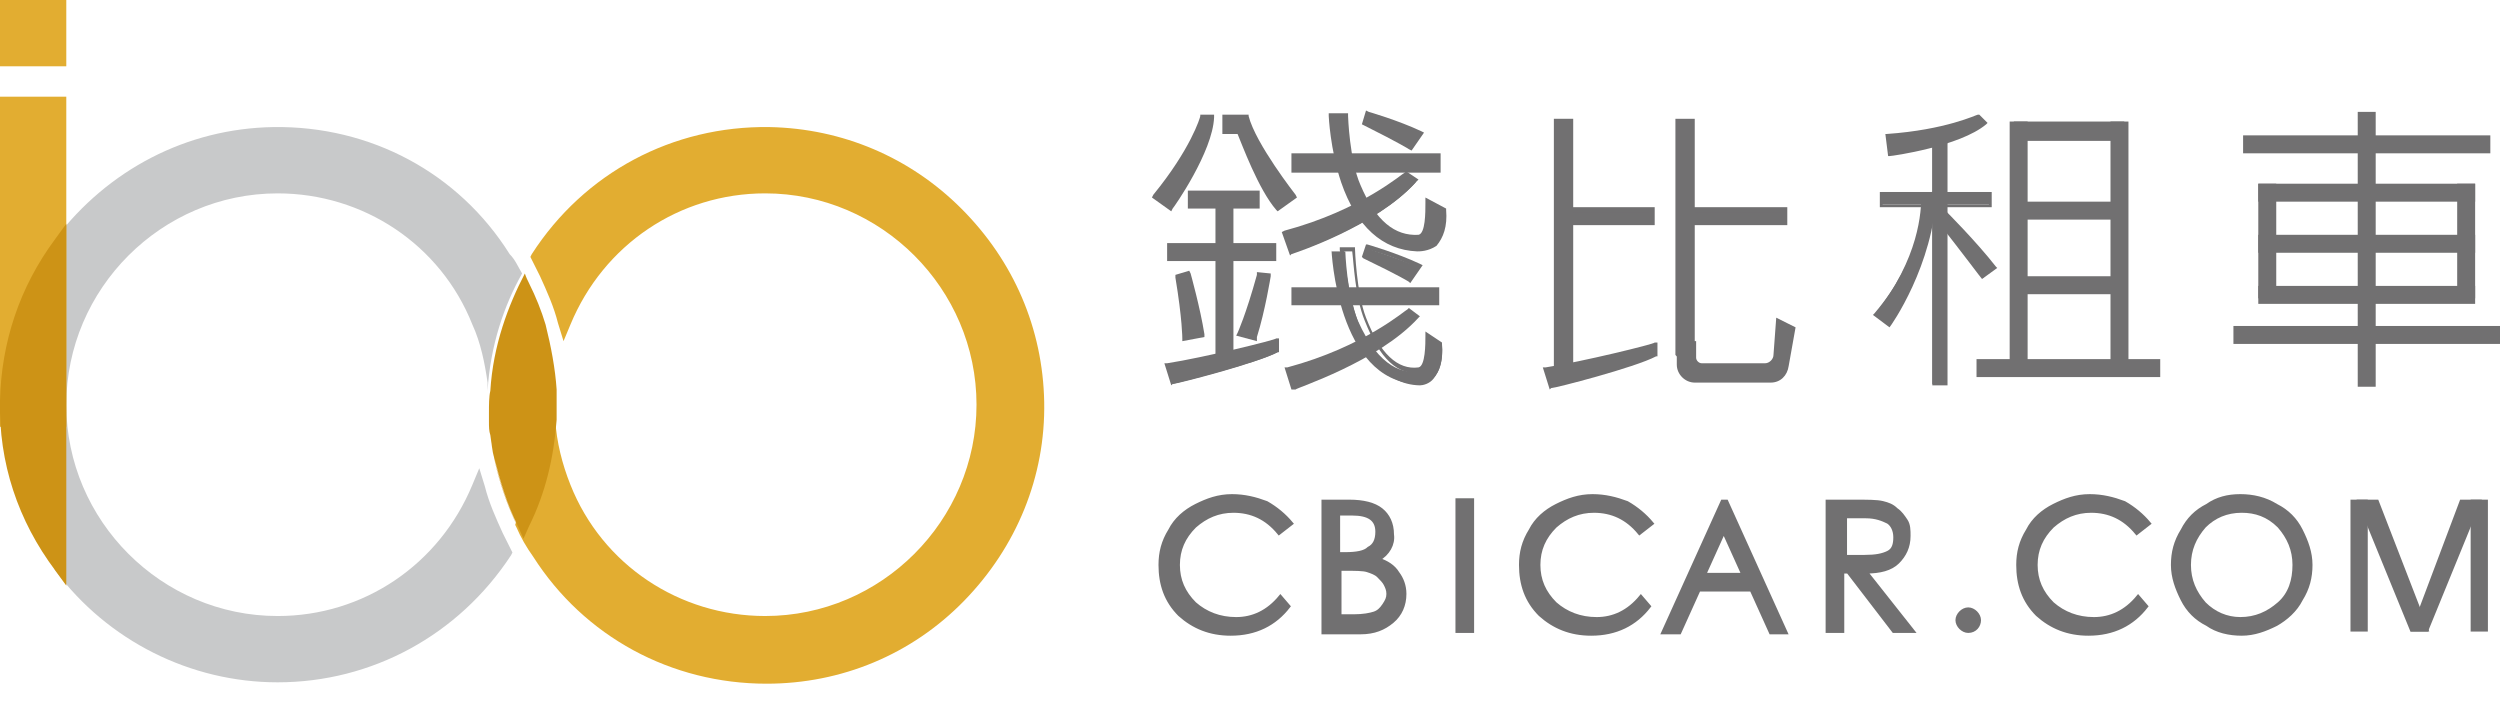 <?xml version="1.0" encoding="utf-8"?>
<!-- Generator: Adobe Illustrator 24.2.1, SVG Export Plug-In . SVG Version: 6.00 Build 0)  -->
<svg version="1.1" id="圖層_1" xmlns="http://www.w3.org/2000/svg" xmlns:xlink="http://www.w3.org/1999/xlink" x="0px" y="0px"
	 viewBox="0 0 181 51" style="enable-background:new 0 0 181 51;" xml:space="preserve">
<style type="text/css">
	.st0{fill:#888888;}
	.st1{fill:#E2AD31;}
	.st2{fill:#CD9316;}
	.st3{fill:#C8C9CA;}
	.st4{fill:#717071;}
	.st5{fill:none;stroke:#717071;stroke-width:0.25;stroke-miterlimit:10;}
</style>
<g>
	<path class="st0" d="M39.6,27.2c-0.1-1.2-0.4-2.4-0.7-3.5c0.4,1.6,0.7,3.1,0.8,4.6C39.7,27.9,39.7,27.5,39.6,27.2"/>
	<path class="st1" d="M69.6,15.1c-3.7-3.7-8.6-5.8-13.9-5.9c-7-0.1-13.4,3.3-17.2,9.2l-0.1,0.2l0.7,1.4c0.5,1.1,1,2.2,1.3,3.4
		l0.4,1.3l0.5-1.2c2.4-5.8,7.9-9.5,14.1-9.5c8.4,0,15.3,6.9,15.3,15.3c0,8.4-6.9,15.3-15.3,15.3c-6.2,0-11.8-3.7-14.1-9.5
		c-0.6-1.5-1-3.1-1.1-4.7l0-0.1l-0.9,0c-0.1,2.6-0.8,5.1-1.9,7.4L37.3,38l0.1,0.2c0.3,0.7,0.7,1.4,1.2,2.1c3.7,5.8,10,9.2,16.9,9.2
		c5.4,0,10.5-2.1,14.3-6c3.8-3.9,5.9-9,5.8-14.4C75.5,23.8,73.4,18.9,69.6,15.1"/>
	<path class="st2" d="M35.4,29.9c0,0.2,0,0.4,0,0.6c0.2,2.6,0.9,5.4,2.4,8.3c-1.5-3-2.2-5.8-2.4-8.3c0,0.4,0,0.7,0.1,1
		c0.1,0.5,0.1,1.1,0.3,1.7c0.4,1.6,0.9,3.3,1.7,4.9l0.4,0.9l0.4-0.9c1.2-2.4,1.8-5,2-7.7l0,0l0,0c0-0.3,0-1,0-1.6c0-0.2,0-0.4,0-0.5
		l0-0.1c-0.1-1.5-0.4-3.1-0.8-4.7c-0.3-1-0.7-2-1.2-3c-0.1-0.2-0.2-0.4-0.3-0.7c-1.2,2.3-2.3,5.2-2.5,8.5
		C35.4,28.7,35.4,29.3,35.4,29.9"/>
	<path class="st3" d="M19.8,9.2c-6.3,0.1-12,3.1-15.8,8.1l-0.1,0.1v23.7L4,41.3c3.8,5.1,9.8,8.1,16.1,8.1c6.8,0,13.1-3.4,16.9-9.2
		l0.1-0.2l-0.7-1.4c-0.5-1.1-1-2.2-1.3-3.4l-0.4-1.3l-0.5,1.2c-2.4,5.8-7.9,9.5-14.1,9.5c-8.4,0-15.3-6.9-15.3-15.3
		c0-8.4,6.9-15.3,15.3-15.3c6.2,0,11.8,3.7,14.1,9.5c0.6,1.3,0.9,2.8,1.1,4.2c0,0.1,0,0.3,0,0.4c0,0,0,0.1,0,0.2
		c0.2-3.3,1.2-6.2,2.5-8.5c-0.3-0.5-0.5-1-0.9-1.4C33.2,12.5,26.8,9.1,19.8,9.2"/>
	<rect x="0" y="7" class="st1" width="4.8" height="23.9"/>
	<rect x="0" class="st1" width="4.8" height="4.8"/>
	<path class="st2" d="M4,17.3C1.4,20.8,0.1,24.8,0,29c-0.1,4.5,1.3,8.7,4,12.3l0.8,1.1V16.2L4,17.3z"/>
	<path class="st4" d="M93.3,43.9c-1,1.3-2.4,2-4.2,2c-1.5,0-2.7-0.5-3.7-1.4c-1-1-1.4-2.2-1.4-3.6c0-0.9,0.2-1.7,0.7-2.5
		c0.4-0.8,1.1-1.4,1.9-1.8c0.8-0.4,1.6-0.7,2.6-0.7c0.9,0,1.7,0.2,2.5,0.5c0.7,0.4,1.3,0.9,1.8,1.5l-0.9,0.7c-0.9-1.1-2-1.6-3.3-1.6
		c-1.1,0-2,0.4-2.8,1.1c-0.8,0.8-1.2,1.7-1.2,2.8c0,1.1,0.4,2,1.2,2.8c0.8,0.7,1.8,1.1,3,1.1c1.2,0,2.3-0.5,3.2-1.6L93.3,43.9z"/>
	<path class="st5" d="M93.3,43.9c-1,1.3-2.4,2-4.2,2c-1.5,0-2.7-0.5-3.7-1.4c-1-1-1.4-2.2-1.4-3.6c0-0.9,0.2-1.7,0.7-2.5
		c0.4-0.8,1.1-1.4,1.9-1.8c0.8-0.4,1.6-0.7,2.6-0.7c0.9,0,1.7,0.2,2.5,0.5c0.7,0.4,1.3,0.9,1.8,1.5l-0.9,0.7c-0.9-1.1-2-1.6-3.3-1.6
		c-1.1,0-2,0.4-2.8,1.1c-0.8,0.8-1.2,1.7-1.2,2.8c0,1.1,0.4,2,1.2,2.8c0.8,0.7,1.8,1.1,3,1.1c1.2,0,2.3-0.5,3.2-1.6L93.3,43.9z"/>
	<path class="st4" d="M119.4,43.9c-1,1.3-2.4,2-4.2,2c-1.5,0-2.7-0.5-3.7-1.4c-1-1-1.4-2.2-1.4-3.6c0-0.9,0.2-1.7,0.7-2.5
		c0.4-0.8,1.1-1.4,1.9-1.8c0.8-0.4,1.6-0.7,2.6-0.7c0.9,0,1.7,0.2,2.5,0.5c0.7,0.4,1.3,0.9,1.8,1.5l-0.9,0.7c-0.9-1.1-2-1.6-3.3-1.6
		c-1.1,0-2,0.4-2.8,1.1c-0.8,0.8-1.2,1.7-1.2,2.8c0,1.1,0.4,2,1.2,2.8c0.8,0.7,1.8,1.1,3,1.1c1.2,0,2.3-0.5,3.2-1.6L119.4,43.9z"/>
	<path class="st5" d="M119.4,43.9c-1,1.3-2.4,2-4.2,2c-1.5,0-2.7-0.5-3.7-1.4c-1-1-1.4-2.2-1.4-3.6c0-0.9,0.2-1.7,0.7-2.5
		c0.4-0.8,1.1-1.4,1.9-1.8c0.8-0.4,1.6-0.7,2.6-0.7c0.9,0,1.7,0.2,2.5,0.5c0.7,0.4,1.3,0.9,1.8,1.5l-0.9,0.7c-0.9-1.1-2-1.6-3.3-1.6
		c-1.1,0-2,0.4-2.8,1.1c-0.8,0.8-1.2,1.7-1.2,2.8c0,1.1,0.4,2,1.2,2.8c0.8,0.7,1.8,1.1,3,1.1c1.2,0,2.3-0.5,3.2-1.6L119.4,43.9z"/>
	<path class="st4" d="M155.4,43.9c-1,1.3-2.4,2-4.2,2c-1.5,0-2.7-0.5-3.7-1.4c-1-1-1.4-2.2-1.4-3.6c0-0.9,0.2-1.7,0.7-2.5
		c0.4-0.8,1.1-1.4,1.9-1.8c0.8-0.4,1.6-0.7,2.6-0.7c0.9,0,1.7,0.2,2.5,0.5c0.7,0.4,1.3,0.9,1.8,1.5l-0.9,0.7c-0.9-1.1-2-1.6-3.3-1.6
		c-1.1,0-2,0.4-2.8,1.1c-0.8,0.8-1.2,1.7-1.2,2.8c0,1.1,0.4,2,1.2,2.8c0.8,0.7,1.8,1.1,3,1.1c1.2,0,2.3-0.5,3.2-1.6L155.4,43.9z"/>
	<path class="st5" d="M155.4,43.9c-1,1.3-2.4,2-4.2,2c-1.5,0-2.7-0.5-3.7-1.4c-1-1-1.4-2.2-1.4-3.6c0-0.9,0.2-1.7,0.7-2.5
		c0.4-0.8,1.1-1.4,1.9-1.8c0.8-0.4,1.6-0.7,2.6-0.7c0.9,0,1.7,0.2,2.5,0.5c0.7,0.4,1.3,0.9,1.8,1.5l-0.9,0.7c-0.9-1.1-2-1.6-3.3-1.6
		c-1.1,0-2,0.4-2.8,1.1c-0.8,0.8-1.2,1.7-1.2,2.8c0,1.1,0.4,2,1.2,2.8c0.8,0.7,1.8,1.1,3,1.1c1.2,0,2.3-0.5,3.2-1.6L155.4,43.9z"/>
	<path class="st4" d="M129.3,45.8h-1.1l-1.4-3.1H123l-1.4,3.1h-1.2l4.3-9.5h0.3L129.3,45.8z M126.2,41.6l-1.4-3.1l-1.4,3.1H126.2z"
		/>
	<path class="st5" d="M129.3,45.8h-1.1l-1.4-3.1H123l-1.4,3.1h-1.2l4.3-9.5h0.3L129.3,45.8z M126.2,41.6l-1.4-3.1l-1.4,3.1H126.2z"
		/>
	<path class="st4" d="M99.8,40.5c0.6,0.2,1.1,0.5,1.4,1c0.3,0.4,0.5,0.9,0.5,1.5c0,0.8-0.3,1.5-0.9,2c-0.6,0.5-1.3,0.8-2.3,0.8h-2.7
		v-9.5h1.9c1,0,1.8,0.2,2.3,0.6c0.5,0.4,0.8,1,0.8,1.8C100.9,39.4,100.5,40.1,99.8,40.5 M97,40.1h0.4c0.8,0,1.4-0.1,1.7-0.4
		c0.4-0.2,0.6-0.6,0.6-1.2c0-0.9-0.6-1.3-1.8-1.3h-1V40.1z M97,44.6H98c0.7,0,1.2-0.1,1.5-0.2c0.3-0.1,0.5-0.3,0.7-0.6
		c0.2-0.3,0.3-0.5,0.3-0.8c0-0.3-0.1-0.5-0.2-0.7c-0.1-0.2-0.3-0.4-0.5-0.6c-0.2-0.2-0.5-0.3-0.8-0.4c-0.3-0.1-0.9-0.1-1.7-0.1H97
		V44.6z"/>
	<path class="st5" d="M99.8,40.5c0.6,0.2,1.1,0.5,1.4,1c0.3,0.4,0.5,0.9,0.5,1.5c0,0.8-0.3,1.5-0.9,2c-0.6,0.5-1.3,0.8-2.3,0.8h-2.7
		v-9.5h1.9c1,0,1.8,0.2,2.3,0.6c0.5,0.4,0.8,1,0.8,1.8C100.9,39.4,100.5,40.1,99.8,40.5z M97,40.1h0.4c0.8,0,1.4-0.1,1.7-0.4
		c0.4-0.2,0.6-0.6,0.6-1.2c0-0.9-0.6-1.3-1.8-1.3h-1V40.1z M97,44.6H98c0.7,0,1.2-0.1,1.5-0.2c0.3-0.1,0.5-0.3,0.7-0.6
		c0.2-0.3,0.3-0.5,0.3-0.8c0-0.3-0.1-0.5-0.2-0.7c-0.1-0.2-0.3-0.4-0.5-0.6c-0.2-0.2-0.5-0.3-0.8-0.4c-0.3-0.1-0.9-0.1-1.7-0.1H97
		V44.6z"/>
	<rect x="105.5" y="36.2" class="st4" width="1.1" height="9.5"/>
	<rect x="105.5" y="36.2" class="st5" width="1.1" height="9.5"/>
	<path class="st4" d="M138.5,45.7h-1.4l-3.3-4.3h-0.4v4.3h-1.1v-9.4h1.9c1,0,1.7,0,2.1,0.1c0.4,0.1,0.7,0.2,1,0.5
		c0.3,0.2,0.5,0.5,0.7,0.8c0.2,0.3,0.2,0.7,0.2,1.1c0,0.8-0.3,1.4-0.8,1.9c-0.5,0.5-1.3,0.7-2.3,0.7L138.5,45.7z M133.5,40.3h1.5
		c0.8,0,1.3-0.1,1.7-0.3c0.4-0.2,0.5-0.6,0.5-1.1c0-0.5-0.2-0.9-0.5-1.1c-0.4-0.2-0.9-0.4-1.6-0.4h-1.5V40.3z"/>
	<path class="st5" d="M138.5,45.7h-1.4l-3.3-4.3h-0.4v4.3h-1.1v-9.4h1.9c1,0,1.7,0,2.1,0.1c0.4,0.1,0.7,0.2,1,0.5
		c0.3,0.2,0.5,0.5,0.7,0.8c0.2,0.3,0.2,0.7,0.2,1.1c0,0.8-0.3,1.4-0.8,1.9c-0.5,0.5-1.3,0.7-2.3,0.7L138.5,45.7z M133.5,40.3h1.5
		c0.8,0,1.3-0.1,1.7-0.3c0.4-0.2,0.5-0.6,0.5-1.1c0-0.5-0.2-0.9-0.5-1.1c-0.4-0.2-0.9-0.4-1.6-0.4h-1.5V40.3z"/>
	<path class="st4" d="M162.2,35.9c0.9,0,1.8,0.2,2.6,0.7c0.8,0.4,1.4,1,1.8,1.8c0.4,0.8,0.7,1.6,0.7,2.5c0,0.9-0.2,1.7-0.7,2.5
		c-0.4,0.8-1.1,1.4-1.8,1.8c-0.8,0.4-1.6,0.7-2.5,0.7c-0.9,0-1.8-0.2-2.5-0.7c-0.8-0.4-1.4-1-1.8-1.8c-0.4-0.8-0.7-1.6-0.7-2.5
		c0-0.9,0.2-1.7,0.7-2.5c0.4-0.8,1-1.4,1.8-1.8C160.5,36.1,161.3,35.9,162.2,35.9 M162.2,44.8c1.1,0,2-0.4,2.8-1.1
		c0.8-0.7,1.1-1.7,1.1-2.8c0-1.1-0.4-2-1.1-2.8c-0.8-0.8-1.7-1.1-2.7-1.1c-1.1,0-2,0.4-2.7,1.1c-0.7,0.8-1.1,1.7-1.1,2.8
		s0.4,2,1.1,2.8C160.3,44.4,161.2,44.8,162.2,44.8"/>
	<path class="st5" d="M162.2,35.9c0.9,0,1.8,0.2,2.6,0.7c0.8,0.4,1.4,1,1.8,1.8c0.4,0.8,0.7,1.6,0.7,2.5c0,0.9-0.2,1.7-0.7,2.5
		c-0.4,0.8-1.1,1.4-1.8,1.8c-0.8,0.4-1.6,0.7-2.5,0.7c-0.9,0-1.8-0.2-2.5-0.7c-0.8-0.4-1.4-1-1.8-1.8c-0.4-0.8-0.7-1.6-0.7-2.5
		c0-0.9,0.2-1.7,0.7-2.5c0.4-0.8,1-1.4,1.8-1.8C160.5,36.1,161.3,35.9,162.2,35.9z M162.2,44.8c1.1,0,2-0.4,2.8-1.1
		c0.8-0.7,1.1-1.7,1.1-2.8c0-1.1-0.4-2-1.1-2.8c-0.8-0.8-1.7-1.1-2.7-1.1c-1.1,0-2,0.4-2.7,1.1c-0.7,0.8-1.1,1.7-1.1,2.8
		s0.4,2,1.1,2.8C160.3,44.4,161.2,44.8,162.2,44.8z"/>
	<path class="st4" d="M87.1,8.5c0,0-0.7,2.4-3.4,5.7l1.1,0.8c0,0,2.9-4.1,3-6.5H87.1z"/>
	<path class="st4" d="M84.8,15.3l-1.4-1l0.1-0.2c2.7-3.3,3.4-5.6,3.4-5.7l0-0.1h1l0,0.2c-0.1,2.5-2.9,6.5-3,6.6L84.8,15.3z
		 M83.9,14.2l0.8,0.6c0.5-0.8,2.6-4,2.8-6.1h-0.3C87,9.2,86.2,11.3,83.9,14.2"/>
	<path class="st4" d="M88.6,8.5v1h1.1c0,0,1.4,3.9,2.8,5.5l1-0.8c0,0-2.9-3.7-3.4-5.8H88.6z"/>
	<path class="st4" d="M92.5,15.3l-0.1-0.1c-1.3-1.5-2.5-4.8-2.8-5.5h-1.1V8.3h1.9l0,0.1c0.5,2,3.4,5.7,3.4,5.7l0.1,0.2L92.5,15.3z
		 M88.8,9.3h1l0,0.1c0,0,1.3,3.7,2.7,5.3l0.7-0.5c-0.6-0.7-2.7-3.6-3.3-5.5h-1.2V9.3z"/>
	<rect x="86.2" y="14" class="st4" width="4.8" height="0.9"/>
	<path class="st4" d="M91.2,15.1H86v-1.3h5.2V15.1z M86.4,14.7h4.4v-0.5h-4.4V14.7z"/>
	<rect x="84.7" y="17.8" class="st4" width="7.5" height="0.9"/>
	<path class="st4" d="M92.4,18.9h-7.9v-1.3h7.9V18.9z M84.9,18.6H92V18h-7.1V18.6z"/>
	<rect x="88.1" y="14.6" class="st4" width="0.9" height="11.6"/>
	<path class="st4" d="M89.3,26.4h-1.3v-12h1.3V26.4z M88.3,26h0.5V14.8h-0.5V26z"/>
	<path class="st4" d="M84.5,26.5l0.4,1.3c0,0,6.1-1.5,7.6-2.3l0-0.8C92.4,24.7,87.1,26.1,84.5,26.5"/>
	<path class="st4" d="M84.8,27.9l-0.5-1.6l0.2,0c2.6-0.4,7.9-1.7,7.9-1.8l0.2,0l0,1l-0.1,0c-1.5,0.8-7.3,2.3-7.6,2.3L84.8,27.9z
		 M84.7,26.6l0.3,1c0.9-0.2,5.9-1.5,7.3-2.2l0-0.5C91.3,25.1,87.1,26.2,84.7,26.6"/>
	<path class="st4" d="M85.3,20.1l0.6-0.2c0,0,0.7,2.5,1,4.4l-1.1,0.2C85.8,24.5,85.8,23.1,85.3,20.1"/>
	<path class="st4" d="M85.6,24.7l0-0.2c0,0,0-1.4-0.5-4.4l0-0.2l1-0.3l0.1,0.2c0,0,0.7,2.5,1,4.4l0,0.2L85.6,24.7z M85.5,20.3
		c0.3,2.2,0.4,3.5,0.5,4l0.7-0.1c-0.2-1.5-0.7-3.4-0.9-4L85.5,20.3z"/>
	<path class="st4" d="M91.2,20l0.6,0.1c0,0-0.4,2.5-1,4.4l-1.1-0.3C89.8,24.2,90.3,22.9,91.2,20"/>
	<path class="st4" d="M91,24.7l-1.5-0.4l0.1-0.2c0,0,0.6-1.3,1.4-4.2l0-0.2l1,0.1l0,0.2c0,0-0.4,2.5-1,4.4L91,24.7z M90,24l0.7,0.2
		c0.4-1.5,0.8-3.3,0.9-4l-0.3,0C90.7,22.4,90.2,23.6,90,24"/>
	<path class="st4" d="M101.9,12.8c0,0-3,2.7-8.7,4.2l0.4,1.3c0,0,6-1.9,8.9-5.1L101.9,12.8z"/>
	<path class="st4" d="M93.4,18.5l-0.6-1.7l0.2-0.1c5.6-1.5,8.6-4.2,8.7-4.2l0.1-0.1l0.9,0.6l-0.2,0.2c-2.9,3.2-8.7,5.1-9,5.2
		L93.4,18.5z M93.4,17.1l0.3,0.9c1-0.3,5.8-2.1,8.4-4.8l-0.3-0.2C101.3,13.5,98.3,15.8,93.4,17.1"/>
	<rect x="93.7" y="11.3" class="st4" width="10.4" height="1"/>
	<path class="st4" d="M104.2,12.5H93.5v-1.4h10.8V12.5z M93.9,12.1h10v-0.6h-10V12.1z"/>
	<path class="st4" d="M98.8,8.9L99,8.2c0,0,2,0.6,3.8,1.4l-0.7,0.9C102.1,10.6,101.6,10.2,98.8,8.9"/>
	<path class="st4" d="M102.2,10.9l-0.2-0.1c0,0-0.6-0.4-3.2-1.7L98.6,9l0.3-1l0.2,0.1c0,0,2.1,0.6,3.8,1.4l0.2,0.1L102.2,10.9z
		 M99.1,8.8c1.9,0.9,2.7,1.4,3,1.6l0.4-0.6c-1.4-0.6-2.8-1.1-3.3-1.3L99.1,8.8z"/>
	<path class="st4" d="M96.4,8.4c0,0,0.4,9.5,6.2,9.7c0,0,2,0.2,1.8-2.8l-1-0.6c0,0,0.2,2.4-0.7,2.5c-1,0.1-2.8-0.1-4.4-3.7
		c-0.8-1.9-0.9-5-0.9-5H96.4z"/>
	<path class="st4" d="M102.6,18.2C102.6,18.2,102.5,18.2,102.6,18.2c-2.5-0.1-4.4-1.8-5.5-5c-0.8-2.4-0.9-4.8-0.9-4.8l0-0.2h1.4
		l0,0.2c0,0,0.1,3.2,0.9,5c1.1,2.6,2.5,3.7,4.2,3.6c0.5-0.1,0.5-1.6,0.5-2.3l0-0.4l1.5,0.8l0,0.1c0.1,1.2-0.2,2-0.7,2.6
		C103.4,18.2,102.8,18.2,102.6,18.2 M96.6,8.6c0.1,1.4,0.9,9.1,6,9.3c0,0,0.6,0,1-0.4c0.4-0.4,0.6-1.1,0.6-2.1l-0.6-0.4
		c0,0.8,0,2.2-0.9,2.3c-1.9,0.2-3.4-1-4.6-3.8c-0.7-1.6-0.9-4.2-1-4.9H96.6z"/>
	<path class="st4" d="M101.9,22.5c0,0-3,2.7-8.7,4.2l0.4,1.3c0,0,6-1.9,8.9-5.1L101.9,22.5z"/>
	<path class="st4" d="M93.5,28.2l-0.5-1.6l0.2,0c5.6-1.5,8.6-4.2,8.7-4.2l0.1-0.1l0.8,0.6l-0.1,0.1c-2.9,3.2-8.9,5.1-8.9,5.2
		L93.5,28.2z M93.3,26.8l0.3,1c0.9-0.3,5.9-2.1,8.6-4.9l-0.3-0.2C101.3,23.1,98.4,25.4,93.3,26.8"/>
	<rect x="93.7" y="21" class="st4" width="10.4" height="1"/>
	<path class="st4" d="M104.2,22.1H93.5v-1.3h10.7V22.1z M93.8,21.8h10.1v-0.7H93.8V21.8z"/>
	<path class="st4" d="M98.8,18.6l0.2-0.6c0,0,2,0.6,3.8,1.4l-0.7,0.9C102.1,20.3,101.6,19.9,98.8,18.6"/>
	<path class="st4" d="M102.1,20.5l-0.1-0.1c0,0-0.6-0.4-3.3-1.7l-0.1-0.1l0.3-0.9l0.1,0c0,0,2.1,0.6,3.8,1.4l0.2,0.1L102.1,20.5z
		 M99,18.5c2,1,2.8,1.4,3.1,1.6l0.5-0.7c-1.4-0.7-3-1.2-3.5-1.3L99,18.5z"/>
	<path class="st4" d="M96.4,18.1c0,0,0.4,9.5,6.2,9.7c0,0,2,0.2,1.8-2.8l-1-0.6c0,0,0.2,2.4-0.7,2.5c-1,0.1-2.8-0.1-4.4-3.7
		c-0.8-1.9-0.9-5-0.9-5H96.4z"/>
	<path class="st4" d="M102.8,27.9C102.8,27.9,102.7,27.9,102.8,27.9c-5.3-0.1-5.7-9.7-5.8-9.8l0-0.2h1.1l0,0.1c0,0,0.1,3.2,0.8,5
		c1,2.6,2.3,3.8,3.8,3.6c0.5-0.1,0.5-1.7,0.5-2.3l0-0.3l1.2,0.8l0,0.1c0.1,1.2-0.2,2-0.6,2.5C103.5,27.8,103,27.9,102.8,27.9
		 M97.3,18.2c0.1,1.2,0.8,9.2,5.4,9.4c0,0,0.5,0,0.9-0.4c0.4-0.4,0.6-1.2,0.6-2.2l-0.6-0.4c0,0.7,0,2.3-0.7,2.4
		c-1.7,0.2-3-1-4.1-3.8c-0.7-1.7-0.8-4.3-0.9-5H97.3z"/>
	<rect x="113" y="15.2" class="st4" width="6.6" height="0.9"/>
	<path class="st4" d="M119.8,16.3h-6.9V15h6.9V16.3z M113.2,15.9h6.2v-0.5h-6.2V15.9z"/>
	<rect x="121.8" y="15.2" class="st4" width="7.4" height="0.9"/>
	<path class="st4" d="M129.4,16.3h-7.8V15h7.8V16.3z M122,15.9h7v-0.5h-7V15.9z"/>
	<rect x="112.6" y="8.7" class="st4" width="1.1" height="18.2"/>
	<path class="st4" d="M113.9,27.1h-1.4V8.6h1.4V27.1z M112.8,26.8h0.8V8.9h-0.8V26.8z"/>
	<polygon class="st4" points="122.6,26.7 121.5,25.6 121.5,8.7 122.6,8.7 	"/>
	<path class="st4" d="M122.7,27.1l-1.4-1.4V8.6h1.4V27.1z M121.6,25.6l0.8,0.8V8.9h-0.8V25.6z"/>
	<path class="st4" d="M111.9,26.7l0.4,1.3c0,0,6.1-1.5,7.6-2.3l0-0.8C119.8,24.9,114.6,26.3,111.9,26.7"/>
	<path class="st4" d="M112.2,28.2l-0.5-1.6l0.2,0c2.6-0.4,7.9-1.7,7.9-1.8l0.2,0l0,1l-0.1,0c-1.5,0.8-7.3,2.3-7.6,2.3L112.2,28.2z
		 M112.1,26.8l0.3,1c0.9-0.2,5.9-1.5,7.3-2.2l0-0.5C118.7,25.3,114.5,26.4,112.1,26.8"/>
	<path class="st4" d="M128.7,23.2l1.1,0.6l-0.4,2.7c-0.1,0.6-0.6,1.1-1.2,1.1h-5.5c-0.7,0-1.2-0.5-1.2-1.2v-1.6h1.1v1.1
		c0,0.3,0.2,0.5,0.5,0.5h4.6c0.4,0,0.8-0.3,0.8-0.7L128.7,23.2z"/>
	<path class="st4" d="M128.2,27.7h-5.5c-0.7,0-1.3-0.6-1.3-1.3v-1.7h1.4v1.2c0,0.2,0.2,0.4,0.4,0.4h4.6c0.3,0,0.6-0.3,0.6-0.6
		l0.2-2.7l1.4,0.7l-0.5,2.8C129.4,27.2,128.9,27.7,128.2,27.7 M121.6,24.9v1.4c0,0.6,0.5,1,1,1h5.5c0.5,0,1-0.4,1.1-0.9l0.4-2.6
		l-0.8-0.4l-0.2,2.2c0,0.5-0.4,0.9-0.9,0.9h-4.6c-0.4,0-0.7-0.3-0.7-0.7v-0.9H121.6z"/>
	<path class="st4" d="M143.2,8.4c0,0-2.2,1.1-6.6,1.4l0.2,1.4c0,0,5.1-0.7,6.9-2.3L143.2,8.4z"/>
	<path class="st4" d="M136.7,11.3l-0.2-1.6l0.1,0c4.3-0.3,6.5-1.4,6.6-1.4l0.1,0l0.6,0.6L143.8,9c-1.9,1.6-6.8,2.3-7,2.3L136.7,11.3
		z M136.7,9.9l0.1,1.2c0.7-0.1,5-0.8,6.7-2.2l-0.4-0.4C142.8,8.7,140.6,9.6,136.7,9.9"/>
	<rect x="146.4" y="14.8" class="st4" width="6.7" height="0.9"/>
	<path class="st4" d="M153.3,15.9h-7.1v-1.3h7.1V15.9z M146.6,15.5h6.3V15h-6.3V15.5z"/>
	<rect x="146.4" y="20.1" class="st4" width="6.7" height="0.9"/>
	<path class="st4" d="M153.3,21.3h-7.1v-1.3h7.1V21.3z M146.6,20.9h6.3v-0.5h-6.3V20.9z"/>
	<rect x="146" y="9" class="st4" width="7.6" height="0.9"/>
	<path class="st4" d="M153.8,10.2h-8V8.8h8V10.2z M146.2,9.8h7.2V9.2h-7.2V9.8z"/>
	<rect x="143.3" y="26.1" class="st4" width="12.9" height="0.9"/>
	<path class="st4" d="M156.4,27.3h-13.3v-1.3h13.3V27.3z M143.5,26.9H156v-0.5h-12.5V26.9z"/>
	<rect x="145.7" y="9" class="st4" width="0.9" height="17.8"/>
	<path class="st4" d="M146.8,27h-1.3V8.8h1.3V27z M145.9,26.6h0.5V9.2h-0.5V26.6z"/>
	<rect x="153" y="9" class="st4" width="0.9" height="17.8"/>
	<path class="st4" d="M154.1,27h-1.3V8.8h1.3V27z M153.2,26.6h0.5V9.2h-0.5V26.6z"/>
	<rect x="136.2" y="13.9" class="st4" width="7.9" height="0.9"/>
	<path class="st4" d="M144.2,15h-8.1v-1.1h8.1V15z M136.3,14.8h7.7V14h-7.7V14.8z"/>
	<rect x="139.9" y="9.5" class="st4" width="0.9" height="18.3"/>
	<path class="st4" d="M141,27.9h-1.1V9.4h1.1V27.9z M140,27.7h0.7V9.6H140V27.7z"/>
	<path class="st4" d="M140.2,15.7l0.6-0.4c0,0,2.1,2.1,3.6,4l-0.8,0.8C143.5,20,142.4,18.5,140.2,15.7"/>
	<path class="st4" d="M143.5,20.2L143.5,20.2c-0.1-0.1-1.2-1.6-3.4-4.4l-0.1-0.1l0.8-0.5l0.1,0.1c0,0,2.2,2.2,3.6,4l0.1,0.1
		L143.5,20.2z M140.3,15.7c1.9,2.4,3,3.8,3.2,4.2l0.7-0.6c-1.3-1.6-3.1-3.5-3.4-3.8L140.3,15.7z"/>
	<path class="st4" d="M139.1,14.2c0,1-0.1,4.5-3.4,8.6l1.1,0.8c0,0,3.1-4.3,3.3-9.6L139.1,14.2z"/>
	<path class="st4" d="M136.8,23.7l-1.2-0.9l0.1-0.1c3.4-4,3.5-7.5,3.4-8.5l0-0.1l1.1-0.3l0,0.1C140,19.2,136.9,23.6,136.8,23.7
		L136.8,23.7z M135.8,22.8l0.9,0.6c0.4-0.6,3-4.6,3.2-9.3l-0.7,0.2C139.3,15.4,139.1,18.8,135.8,22.8"/>
	<rect x="162.4" y="9.8" class="st4" width="17.9" height="1.3"/>
	<rect x="163.5" y="13.3" class="st4" width="15.7" height="1.3"/>
	<rect x="163.5" y="17" class="st4" width="15.7" height="1.3"/>
	<rect x="163.5" y="20.7" class="st4" width="15.7" height="1.3"/>
	<rect x="161.7" y="23.6" class="st4" width="19.3" height="1.3"/>
	<rect x="163.5" y="13.3" class="st4" width="1.3" height="8.3"/>
	<rect x="177.9" y="13.3" class="st4" width="1.3" height="8.3"/>
	<rect x="170.7" y="8.1" class="st4" width="1.3" height="19.9"/>
	<path class="st4" d="M142.5,45.7L142.5,45.7c-0.4,0-0.8-0.4-0.8-0.8c0-0.4,0.4-0.8,0.8-0.8s0.8,0.4,0.8,0.8
		C143.3,45.3,143,45.7,142.5,45.7"/>
	<path class="st5" d="M142.5,45.7L142.5,45.7c-0.4,0-0.8-0.4-0.8-0.8c0-0.4,0.4-0.8,0.8-0.8s0.8,0.4,0.8,0.8
		C143.3,45.3,143,45.7,142.5,45.7z"/>
	<rect x="170.3" y="36.3" class="st4" width="1" height="9.3"/>
	<rect x="170.3" y="36.3" class="st5" width="1" height="9.3"/>
	<polygon class="st4" points="172.1,36.3 170.8,36.3 174.6,45.6 175.7,45.6 	"/>
	<polygon class="st5" points="172.1,36.3 170.8,36.3 174.6,45.6 175.7,45.6 	"/>
	<polygon class="st4" points="178.2,36.3 179.5,36.3 175.7,45.6 174.7,45.6 	"/>
	<polygon class="st5" points="178.2,36.3 179.5,36.3 175.7,45.6 174.7,45.6 	"/>
	<rect x="179" y="36.3" class="st4" width="1" height="9.3"/>
	<rect x="179" y="36.3" class="st5" width="1" height="9.3"/>
</g>
</svg>
